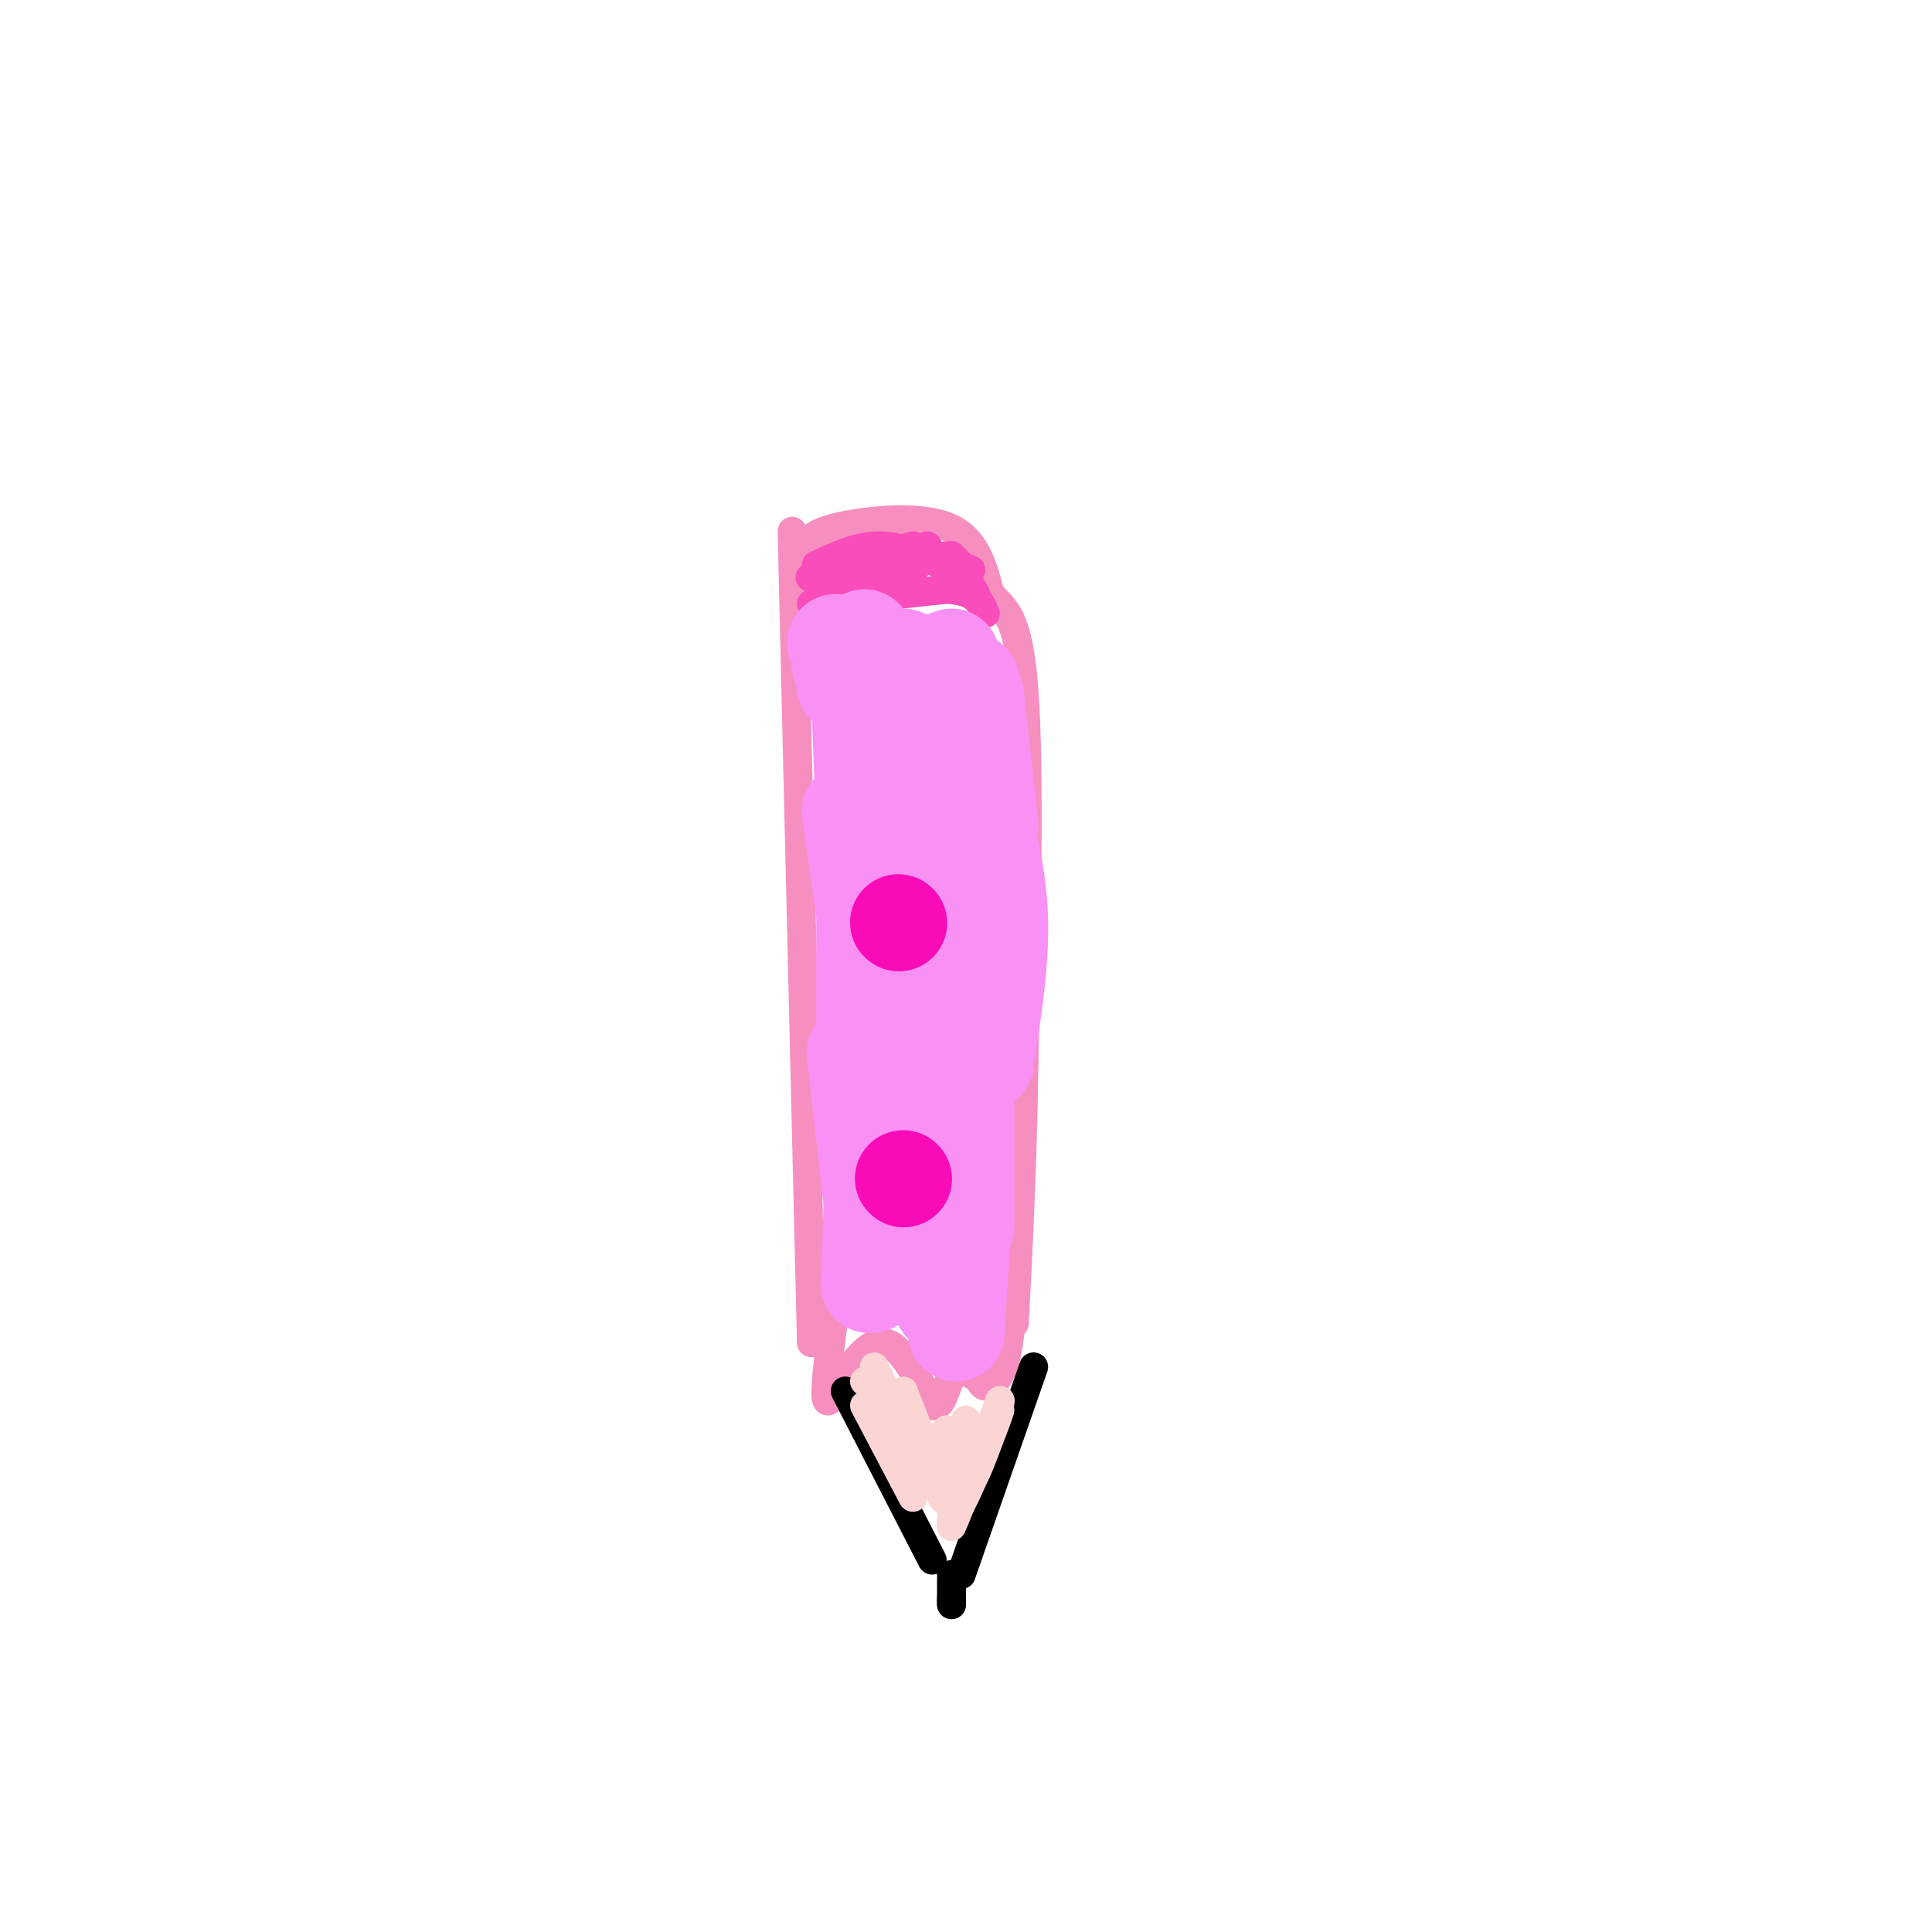 <svg viewBox='0 0 400 400' version='1.1' xmlns='http://www.w3.org/2000/svg' xmlns:xlink='http://www.w3.org/1999/xlink'><g fill='none' stroke='#F68FBF' stroke-width='6' stroke-linecap='round' stroke-linejoin='round'><path d='M164,110c0.000,0.000 4.000,168.000 4,168'/><path d='M167,113c0.711,-1.378 1.422,-2.756 7,-4c5.578,-1.244 16.022,-2.356 22,0c5.978,2.356 7.489,8.178 9,14'/><path d='M205,123c2.956,3.200 5.844,4.200 7,20c1.156,15.800 0.578,46.400 0,77'/><path d='M212,220c-0.333,21.833 -1.167,37.917 -2,54'/><path d='M209,128c0.000,0.000 0.100,0.100 0.1,0.1'/><path d='M173,270c-1.083,8.167 -2.167,16.333 -2,19c0.167,2.667 1.583,-0.167 3,-3'/><path d='M174,286c2.022,-2.822 5.578,-8.378 9,-8c3.422,0.378 6.711,6.689 10,13'/><path d='M193,291c2.222,0.689 2.778,-4.089 4,-6c1.222,-1.911 3.111,-0.956 5,0'/><path d='M202,285c1.012,0.536 1.042,1.875 2,2c0.958,0.125 2.845,-0.964 4,-5c1.155,-4.036 1.577,-11.018 2,-18'/></g>
<g fill='none' stroke='#F84DBA' stroke-width='6' stroke-linecap='round' stroke-linejoin='round'><path d='M168,125c0.000,0.000 28.000,-3.000 28,-3'/><path d='M196,122c6.000,0.333 7.000,2.667 8,5'/><path d='M172,117c0.000,0.000 25.000,-2.000 25,-2'/><path d='M172,123c8.917,-2.667 17.833,-5.333 18,-6c0.167,-0.667 -8.417,0.667 -17,2'/><path d='M173,119c-4.422,0.578 -6.978,1.022 -4,0c2.978,-1.022 11.489,-3.511 20,-6'/><path d='M169,117c4.333,-2.000 8.667,-4.000 13,-4c4.333,0.000 8.667,2.000 13,4'/><path d='M198,116c0.000,0.000 4.000,7.000 4,7'/><path d='M194,115c0.000,0.000 7.000,3.000 7,3'/><path d='M192,113c0.000,0.000 0.100,0.100 0.1,0.1'/></g>
<g fill='none' stroke='#F990F4' stroke-width='20' stroke-linecap='round' stroke-linejoin='round'><path d='M182,149c0.000,0.000 2.000,89.000 2,89'/><path d='M193,148c0.000,0.000 0.000,88.000 0,88'/><path d='M195,152c0.000,0.000 3.000,73.000 3,73'/><path d='M203,167c1.917,7.583 3.833,15.167 4,24c0.167,8.833 -1.417,18.917 -3,29'/><path d='M200,210c0.000,0.000 0.000,44.000 0,44'/><path d='M193,248c0.000,0.000 2.000,22.000 2,22'/><path d='M197,252c0.000,0.000 0.000,18.000 0,18'/><path d='M199,259c0.000,0.000 -1.000,17.000 -1,17'/><path d='M177,218c0.000,0.000 4.000,35.000 4,35'/><path d='M181,233c0.000,0.000 -1.000,33.000 -1,33'/><path d='M181,258c-0.500,5.500 -1.000,11.000 0,6c1.000,-5.000 3.500,-20.500 6,-36'/><path d='M187,228c0.000,-15.333 -3.000,-35.667 -6,-56'/><path d='M181,172c-1.000,-9.000 -0.500,-3.500 0,2'/><path d='M176,168c0.000,0.000 5.000,35.000 5,35'/><path d='M179,201c0.000,7.500 0.000,15.000 0,11c0.000,-4.000 0.000,-19.500 0,-35'/><path d='M179,177c-0.167,-11.000 -0.583,-21.000 -1,-31'/><path d='M178,146c-0.556,-6.778 -1.444,-8.222 0,-9c1.444,-0.778 5.222,-0.889 9,-1'/><path d='M177,138c0.000,0.000 18.000,-1.000 18,-1'/><path d='M197,136c0.000,0.000 3.000,20.000 3,20'/><path d='M201,141c0.000,0.000 0.100,0.100 0.1,0.1'/><path d='M202,144c0.000,0.000 3.000,27.000 3,27'/><path d='M198,138c0.000,0.000 1.000,11.000 1,11'/><path d='M173,133c0.000,0.000 2.000,9.000 2,9'/><path d='M179,132c0.000,0.000 0.100,0.100 0.1,0.1'/></g>
<g fill='none' stroke='#000000' stroke-width='6' stroke-linecap='round' stroke-linejoin='round'><path d='M175,288c0.000,0.000 18.000,35.000 18,35'/><path d='M214,283c0.000,0.000 -15.000,43.000 -15,43'/><path d='M197,326c0.000,0.000 0.100,0.100 0.1,0.1'/><path d='M197,327c0.000,0.000 0.000,5.000 0,5'/><path d='M197,332c0.000,0.667 0.000,-0.167 0,-1'/></g>
<g fill='none' stroke='#FBD4D4' stroke-width='6' stroke-linecap='round' stroke-linejoin='round'><path d='M187,288c0.000,0.000 9.000,23.000 9,23'/><path d='M179,291c0.000,0.000 10.000,19.000 10,19'/><path d='M179,286c0.000,0.000 0.100,0.100 0.1,0.1'/><path d='M181,283c4.500,9.417 9.000,18.833 11,22c2.000,3.167 1.500,0.083 1,-3'/><path d='M193,302c-0.238,-2.167 -1.333,-6.083 -1,-4c0.333,2.083 2.095,10.167 3,12c0.905,1.833 0.952,-2.583 1,-7'/><path d='M196,303c0.111,-3.044 -0.111,-7.156 0,-7c0.111,0.156 0.556,4.578 1,9'/><path d='M197,305c0.911,-1.889 2.689,-11.111 3,-11c0.311,0.111 -0.844,9.556 -2,19'/><path d='M198,313c2.133,-2.733 8.467,-19.067 9,-21c0.533,-1.933 -4.733,10.533 -10,23'/><path d='M197,315c-0.489,-0.200 3.289,-12.200 4,-14c0.711,-1.800 -1.644,6.600 -4,15'/><path d='M197,316c1.000,-1.833 5.500,-13.917 10,-26'/><path d='M207,290c0.667,-0.844 -2.667,10.044 -5,15c-2.333,4.956 -3.667,3.978 -5,3'/></g>
<g fill='none' stroke='#F90BB7' stroke-width='20' stroke-linecap='round' stroke-linejoin='round'><path d='M186,191c0.000,0.000 0.100,0.100 0.1,0.1'/><path d='M187,244c0.000,0.000 0.100,0.100 0.1,0.1'/></g>
</svg>